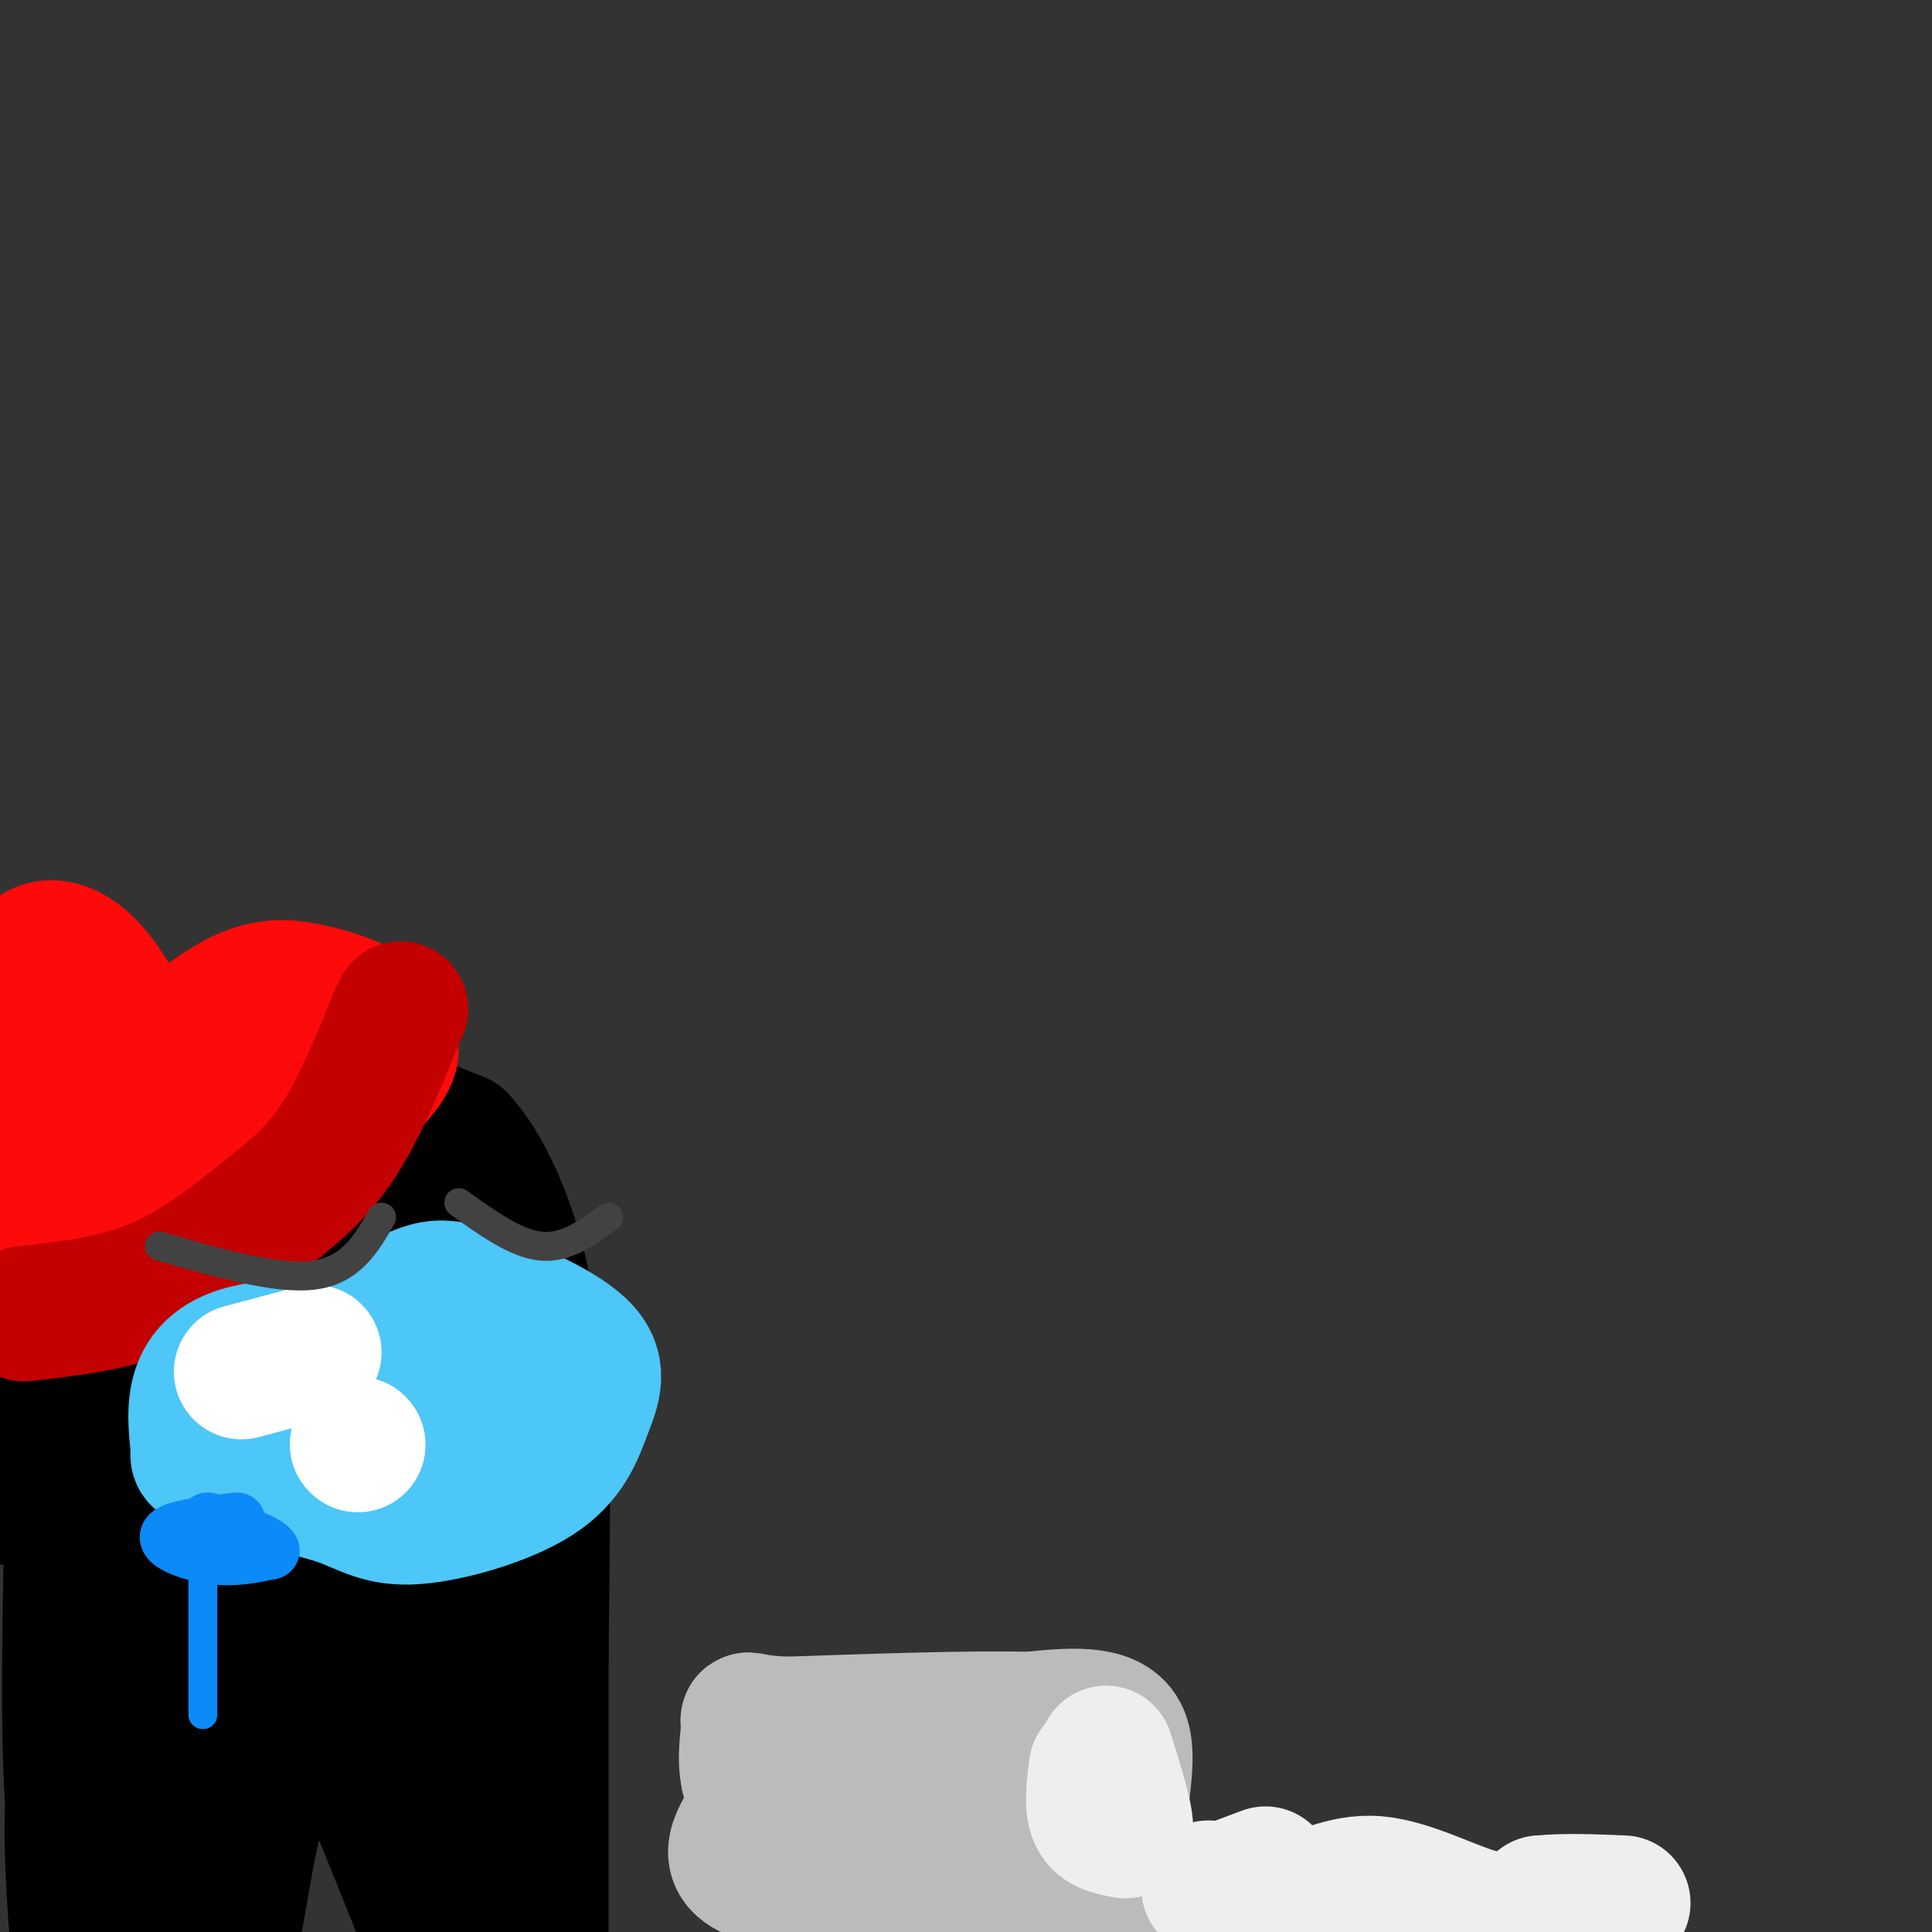 <svg viewBox='0 0 400 400' version='1.1' xmlns='http://www.w3.org/2000/svg' xmlns:xlink='http://www.w3.org/1999/xlink'><rect x="0" y="0" width="400" height="400" fill="#333333" stroke="none"/><g fill='none' stroke='rgb(0,0,0)' stroke-width='28' stroke-linecap='round' stroke-linejoin='round'><path d='M21,396c-2.500,-4.833 -5.000,-9.667 -6,-24c-1.000,-14.333 -0.500,-38.167 0,-62'/><path d='M15,310c1.111,-19.956 3.889,-38.844 7,-50c3.111,-11.156 6.556,-14.578 10,-18'/><path d='M32,242c7.000,-5.167 19.500,-9.083 32,-13'/><path d='M64,229c6.533,-2.600 6.867,-2.600 11,-1c4.133,1.600 12.067,4.800 20,8'/><path d='M95,236c5.689,6.044 9.911,17.156 12,25c2.089,7.844 2.044,12.422 2,17'/><path d='M109,278c0.978,1.356 2.422,-3.756 3,6c0.578,9.756 0.289,34.378 0,59'/><path d='M112,343c0.000,19.333 0.000,38.167 0,57'/><path d='M49,396c1.632,-9.566 3.263,-19.132 5,-24c1.737,-4.868 3.579,-5.037 7,-5c3.421,0.037 8.421,0.279 11,0c2.579,-0.279 2.737,-1.080 5,4c2.263,5.080 6.632,16.040 11,27'/><path d='M88,398c1.833,5.000 0.917,4.000 0,3'/><path d='M95,399c0.417,-24.250 0.833,-48.500 -1,-70c-1.833,-21.500 -5.917,-40.250 -10,-59'/><path d='M84,270c-2.145,-13.579 -2.509,-18.025 -6,-20c-3.491,-1.975 -10.111,-1.478 -16,0c-5.889,1.478 -11.047,3.936 -15,6c-3.953,2.064 -6.701,3.732 -10,10c-3.299,6.268 -7.150,17.134 -11,28'/><path d='M26,294c-1.679,10.107 -0.375,21.375 -2,33c-1.625,11.625 -6.179,23.607 -8,36c-1.821,12.393 -0.911,25.196 0,38'/><path d='M22,386c9.917,-61.333 19.833,-122.667 23,-120c3.167,2.667 -0.417,69.333 -4,136'/><path d='M42,387c2.917,-20.250 5.833,-40.500 11,-59c5.167,-18.500 12.583,-35.250 20,-52'/><path d='M71,272c-2.022,8.467 -4.044,16.933 -2,31c2.044,14.067 8.156,33.733 10,42c1.844,8.267 -0.578,5.133 -3,2'/><path d='M76,347c-2.333,0.500 -6.667,0.750 -11,1'/><path d='M1,292c0.000,0.000 -2.000,18.000 -2,18'/></g>
<g fill='none' stroke='rgb(253,10,10)' stroke-width='28' stroke-linecap='round' stroke-linejoin='round'><path d='M10,266c8.733,-2.067 17.467,-4.133 30,-12c12.533,-7.867 28.867,-21.533 36,-29c7.133,-7.467 5.067,-8.733 3,-10'/><path d='M79,215c0.124,-2.679 -1.066,-4.375 -4,-6c-2.934,-1.625 -7.611,-3.178 -12,-4c-4.389,-0.822 -8.489,-0.914 -14,2c-5.511,2.914 -12.432,8.832 -16,11c-3.568,2.168 -3.784,0.584 -4,-1'/><path d='M29,217c-2.381,-3.667 -6.333,-12.333 -11,-17c-4.667,-4.667 -10.048,-5.333 -13,0c-2.952,5.333 -3.476,16.667 -4,28'/><path d='M1,228c-0.826,7.142 -0.892,10.997 0,15c0.892,4.003 2.740,8.155 7,9c4.260,0.845 10.931,-1.616 19,-7c8.069,-5.384 17.534,-13.692 27,-22'/><path d='M54,223c-1.400,-2.800 -18.400,1.200 -28,4c-9.600,2.800 -11.800,4.400 -14,6'/></g>
<g fill='none' stroke='rgb(195,1,1)' stroke-width='28' stroke-linecap='round' stroke-linejoin='round'><path d='M5,272c9.583,-1.083 19.167,-2.167 28,-6c8.833,-3.833 16.917,-10.417 25,-17'/><path d='M58,249c6.556,-5.222 10.444,-9.778 14,-16c3.556,-6.222 6.778,-14.111 10,-22'/><path d='M82,211c1.667,-3.667 0.833,-1.833 0,0'/></g>
<g fill='none' stroke='rgb(77,198,248)' stroke-width='28' stroke-linecap='round' stroke-linejoin='round'><path d='M77,279c-9.848,-0.276 -19.697,-0.552 -26,1c-6.303,1.552 -9.061,4.931 -10,9c-0.939,4.069 -0.061,8.826 0,11c0.061,2.174 -0.697,1.764 4,3c4.697,1.236 14.848,4.118 25,7'/><path d='M70,310c6.118,2.291 8.914,4.518 16,4c7.086,-0.518 18.461,-3.782 25,-8c6.539,-4.218 8.241,-9.390 10,-14c1.759,-4.610 3.575,-8.658 -1,-13c-4.575,-4.342 -15.539,-8.977 -22,-11c-6.461,-2.023 -8.417,-1.435 -12,0c-3.583,1.435 -8.791,3.718 -14,6'/><path d='M72,274c-7.174,3.994 -18.108,10.978 -20,15c-1.892,4.022 5.260,5.083 9,6c3.740,0.917 4.069,1.691 10,1c5.931,-0.691 17.466,-2.845 29,-5'/></g>
<g fill='none' stroke='rgb(255,255,255)' stroke-width='28' stroke-linecap='round' stroke-linejoin='round'><path d='M65,280c0.000,0.000 -15.000,4.000 -15,4'/><path d='M74,299c0.000,0.000 0.100,0.100 0.1,0.1'/></g>
<g fill='none' stroke='rgb(11,138,248)' stroke-width='12' stroke-linecap='round' stroke-linejoin='round'><path d='M49,315c-6.644,0.800 -13.289,1.600 -14,3c-0.711,1.400 4.511,3.400 9,4c4.489,0.600 8.244,-0.200 12,-1'/><path d='M56,321c-0.167,-1.167 -6.583,-3.583 -13,-6'/></g>
<g fill='none' stroke='rgb(11,138,248)' stroke-width='6' stroke-linecap='round' stroke-linejoin='round'><path d='M42,323c0.000,0.000 0.000,32.000 0,32'/></g>
<g fill='none' stroke='rgb(66,66,66)' stroke-width='6' stroke-linecap='round' stroke-linejoin='round'><path d='M33,258c12.167,3.500 24.333,7.000 32,6c7.667,-1.000 10.833,-6.500 14,-12'/><path d='M95,249c5.917,4.250 11.833,8.500 17,9c5.167,0.500 9.583,-2.750 14,-6'/></g>
<g fill='none' stroke='rgb(187,187,187)' stroke-width='28' stroke-linecap='round' stroke-linejoin='round'><path d='M155,368c0.000,0.000 68.000,-12.000 68,-12'/><path d='M155,377c-3.000,5.000 -6.000,10.000 6,12c12.000,2.000 39.000,1.000 66,0'/><path d='M227,389c11.119,-0.821 5.917,-2.875 5,-9c-0.917,-6.125 2.452,-16.321 0,-21c-2.452,-4.679 -10.726,-3.839 -19,-3'/><path d='M213,356c-11.500,-0.333 -30.750,0.333 -50,1'/><path d='M163,357c-9.458,-0.372 -8.103,-1.801 -8,0c0.103,1.801 -1.044,6.833 0,11c1.044,4.167 4.281,7.468 10,9c5.719,1.532 13.920,1.295 21,0c7.080,-1.295 13.040,-3.647 19,-6'/><path d='M205,371c4.667,-1.500 6.833,-2.250 9,-3'/></g>
<g fill='none' stroke='rgb(238,238,238)' stroke-width='28' stroke-linecap='round' stroke-linejoin='round'><path d='M227,366c-0.500,3.917 -1.000,7.833 0,10c1.000,2.167 3.500,2.583 6,3'/><path d='M233,379c0.333,-2.167 -1.833,-9.083 -4,-16'/><path d='M262,388c0.000,0.000 -8.000,3.000 -8,3'/><path d='M254,391c-2.622,0.333 -5.178,-0.333 -3,0c2.178,0.333 9.089,1.667 16,3'/><path d='M267,394c5.381,-0.893 10.833,-4.625 18,-4c7.167,0.625 16.048,5.607 22,7c5.952,1.393 8.976,-0.804 12,-3'/><path d='M319,394c4.833,-0.500 10.917,-0.250 17,0'/></g>
</svg>